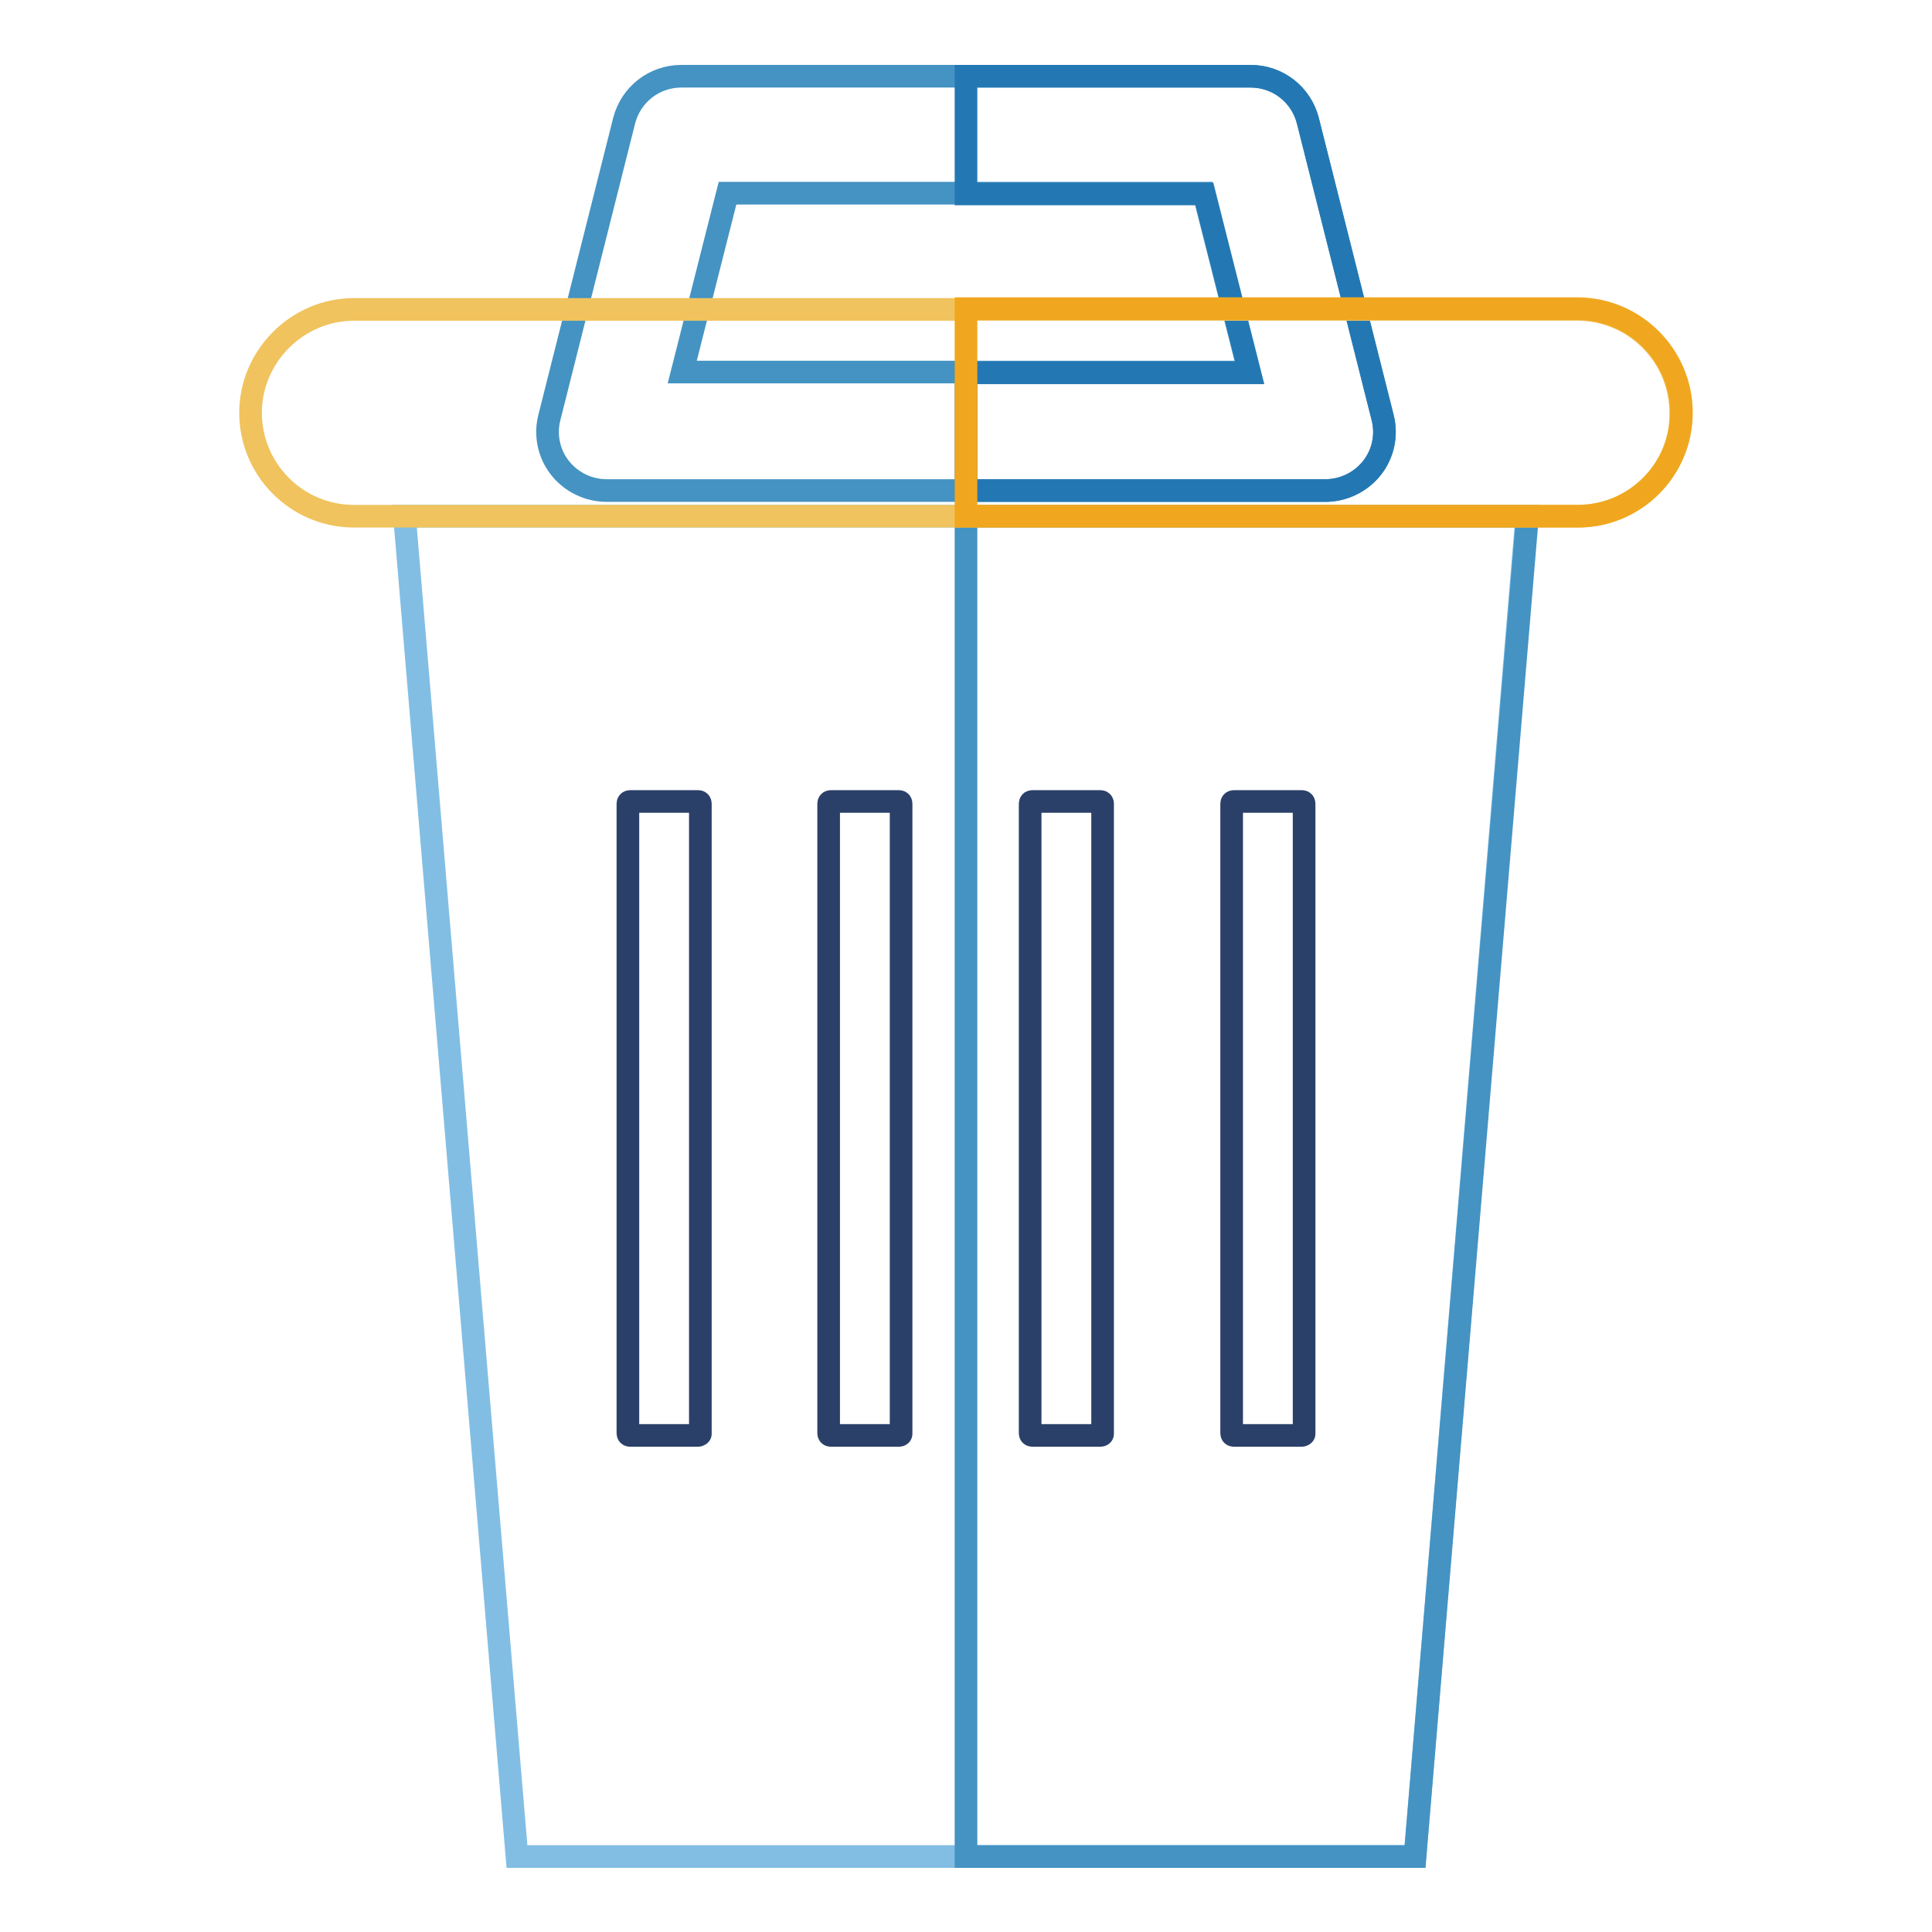 <?xml version="1.0" encoding="utf-8"?>
<!-- Svg Vector Icons : http://www.onlinewebfonts.com/icon -->
<!DOCTYPE svg PUBLIC "-//W3C//DTD SVG 1.1//EN" "http://www.w3.org/Graphics/SVG/1.1/DTD/svg11.dtd">
<svg version="1.1" xmlns="http://www.w3.org/2000/svg" xmlns:xlink="http://www.w3.org/1999/xlink" x="0px" y="0px" viewBox="0 0 256 256" enable-background="new 0 0 256 256" xml:space="preserve">
<g> <path stroke-width="3" fill-opacity="0" stroke="#82bee4"  d="M187.5,246h-119L53.6,68.4h148.7L187.5,246z"/> <path stroke-width="3" fill-opacity="0" stroke="#4493c3"  d="M175.6,65H80.4c-2.4,0-4.7-1.1-6.2-3c-1.5-1.9-2-4.4-1.4-6.7l9.9-39.3c0.9-3.5,4-5.9,7.6-5.9h75.4 c3.6,0,6.7,2.4,7.6,5.9l9.9,39.3c0.6,2.3,0.1,4.8-1.4,6.7C180.3,63.9,178,65,175.6,65z M90.4,49.3h75.1l-6-23.7H96.4L90.4,49.3z  M128,68.4V246h59.5l14.9-177.6H128z"/> <path stroke-width="3" fill-opacity="0" stroke="#2378b3"  d="M183.2,55.3l-9.9-39.3c-0.9-3.5-4-5.9-7.6-5.9H128v15.6h31.6l6,23.7H128V65h47.6c2.4,0,4.7-1.1,6.2-3 C183.3,60.1,183.8,57.6,183.2,55.3z"/> <path stroke-width="3" fill-opacity="0" stroke="#f0c35e"  d="M209,68.4H46.9c-7.6,0-13.7-6.2-13.7-13.7c0-7.5,6.2-13.7,13.7-13.7H209c7.6,0,13.7,6.2,13.7,13.7 C222.8,62.3,216.6,68.4,209,68.4z"/> <path stroke-width="3" fill-opacity="0" stroke="#f0a71f"  d="M209,40.9h-81v27.5h81.1c7.6,0,13.7-6.2,13.7-13.7C222.8,47.1,216.6,40.9,209,40.9z"/> <path stroke-width="3" fill-opacity="0" stroke="#2b4069"  d="M92.5,190.2h-9c-0.2,0-0.3-0.1-0.3-0.3v-83.4c0-0.2,0.1-0.3,0.3-0.3h9c0.2,0,0.3,0.1,0.3,0.3V190 C92.8,190.1,92.6,190.2,92.5,190.2z M119.1,190.2h-9c-0.2,0-0.3-0.1-0.3-0.3v-83.4c0-0.2,0.1-0.3,0.3-0.3h9c0.2,0,0.3,0.1,0.3,0.3 V190C119.4,190.1,119.3,190.2,119.1,190.2z M145.8,190.2h-9c-0.2,0-0.3-0.1-0.3-0.3v-83.4c0-0.2,0.1-0.3,0.3-0.3h9 c0.2,0,0.3,0.1,0.3,0.3V190C146.1,190.1,146,190.2,145.8,190.2z M172.5,190.2h-9c-0.2,0-0.3-0.1-0.3-0.3v-83.4 c0-0.2,0.1-0.3,0.3-0.3h9c0.2,0,0.3,0.1,0.3,0.3V190C172.8,190.1,172.6,190.2,172.5,190.2z"/></g>
</svg>